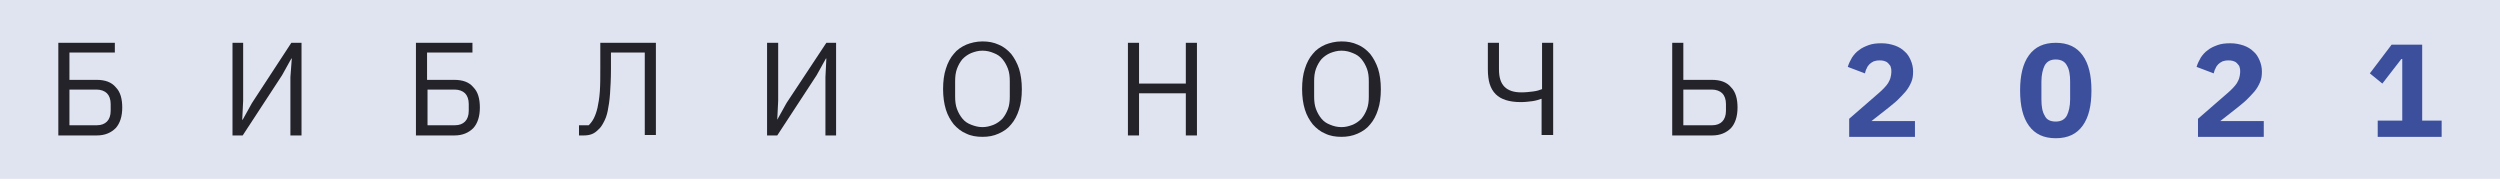 <svg width="1218" height="88" viewBox="0 0 1218 88" fill="none" xmlns="http://www.w3.org/2000/svg">
<rect width="1218" height="87.131" fill="#E0E4F0"/>
<path d="M28.416 20.854H55.95V25.593H33.833V38.909H47.148C51.21 38.909 54.37 40.037 56.401 42.52C58.658 44.777 59.561 48.162 59.561 52.45C59.561 56.738 58.432 60.123 56.401 62.38C54.144 64.637 51.21 65.991 47.148 65.991H28.416V20.854ZM47.148 61.026C49.405 61.026 50.985 60.349 52.113 59.221C53.241 58.092 53.919 56.287 53.919 54.03V50.645C53.919 48.388 53.241 46.582 52.113 45.454C50.985 44.325 49.179 43.648 47.148 43.648H33.833V61.026H47.148Z" fill="#24232A"/>
<path d="M113.274 20.855H118.465V49.065L118.014 58.319H118.24L122.753 50.194L141.937 20.855H146.902V65.992H141.485V37.556L142.162 28.528H141.937L137.423 36.653L118.24 65.992H113.274V20.855Z" fill="#24232A"/>
<path d="M202.646 20.855H230.18V25.594H208.063V38.91H221.378C225.441 38.91 228.6 40.038 230.631 42.521C232.888 44.777 233.791 48.163 233.791 52.451C233.791 56.739 232.663 60.124 230.631 62.381C228.375 64.638 225.441 65.992 221.378 65.992H202.646V20.855ZM221.604 61.027C223.861 61.027 225.441 60.35 226.569 59.221C227.698 58.093 228.375 56.287 228.375 54.031V50.645C228.375 48.388 227.698 46.583 226.569 45.455C225.441 44.326 223.635 43.649 221.604 43.649H208.289V61.027H221.604Z" fill="#24232A"/>
<path d="M282.086 61.027H286.825C287.728 60.124 288.631 58.996 289.308 57.642C289.985 56.287 290.662 54.482 291.113 52.451C291.565 50.419 292.016 47.711 292.242 44.552C292.467 41.392 292.467 37.781 292.467 33.267V20.855H319.55V65.766H314.133V25.594H297.658V33.719C297.658 38.458 297.433 42.295 297.207 45.68C296.981 49.065 296.53 51.774 296.078 54.031C295.627 56.287 294.95 58.093 294.047 59.673C293.37 61.027 292.467 62.381 291.339 63.284C290.436 64.186 289.534 64.863 288.405 65.315C287.277 65.766 285.923 65.992 284.343 65.992H282.086V61.027Z" fill="#24232A"/>
<path d="M373.714 20.855H379.13V49.065L378.679 58.319L383.193 50.194L402.602 20.855H407.341V65.992H402.15V37.556L402.602 28.528H402.376L397.862 36.653L378.679 65.992H373.714V20.855Z" fill="#24232A"/>
<path d="M478.657 66.669C475.723 66.669 473.015 66.218 470.758 65.089C468.501 64.186 466.47 62.607 464.664 60.575C463.085 58.544 461.731 56.287 460.828 53.353C459.925 50.42 459.474 47.034 459.474 43.423C459.474 39.587 459.925 36.201 460.828 33.493C461.731 30.559 463.085 28.077 464.664 26.271C466.244 24.24 468.275 22.886 470.758 21.758C473.015 20.855 475.723 20.178 478.657 20.178C481.591 20.178 484.073 20.629 486.556 21.758C488.813 22.66 490.844 24.24 492.649 26.271C494.229 28.302 495.583 30.785 496.486 33.493C497.389 36.427 497.84 39.812 497.84 43.423C497.84 47.26 497.389 50.645 496.486 53.353C495.583 56.287 494.229 58.77 492.649 60.575C491.07 62.607 489.038 63.961 486.556 65.089C484.073 66.218 481.591 66.669 478.657 66.669ZM478.657 61.93C480.688 61.93 482.268 61.478 484.073 60.801C485.653 60.124 487.007 59.221 488.361 57.867C489.49 56.513 490.393 54.933 491.07 53.128C491.747 51.322 491.972 49.291 491.972 47.034V39.587C491.972 37.33 491.747 35.299 491.07 33.493C490.393 31.688 489.49 30.108 488.361 28.754C487.233 27.4 485.879 26.497 484.073 25.82C482.494 25.143 480.688 24.691 478.657 24.691C476.626 24.691 475.046 25.143 473.24 25.82C471.661 26.497 470.307 27.4 468.952 28.754C467.824 30.108 466.921 31.688 466.244 33.493C465.567 35.299 465.341 37.33 465.341 39.587V47.034C465.341 49.291 465.567 51.322 466.244 53.128C466.921 54.933 467.824 56.513 468.952 57.867C470.081 59.221 471.435 60.124 473.24 60.801C475.046 61.478 476.626 61.93 478.657 61.93Z" fill="#24232A"/>
<path d="M577.734 45.455H554.94V65.992H549.523V20.855H554.94V40.715H577.734V20.855H583.151V65.992H577.734V45.455Z" fill="#24232A"/>
<path d="M653.565 66.669C650.631 66.669 647.923 66.218 645.666 65.089C643.409 64.186 641.378 62.607 639.573 60.575C637.993 58.544 636.639 56.287 635.736 53.353C634.833 50.42 634.382 47.034 634.382 43.423C634.382 39.587 634.833 36.201 635.736 33.493C636.639 30.559 637.993 28.077 639.573 26.271C641.152 24.24 643.184 22.886 645.666 21.758C647.923 20.855 650.631 20.178 653.565 20.178C656.499 20.178 658.982 20.629 661.464 21.758C663.721 22.66 665.752 24.24 667.558 26.271C669.137 28.302 670.492 30.785 671.394 33.493C672.297 36.427 672.748 39.812 672.748 43.423C672.748 47.26 672.297 50.645 671.394 53.353C670.492 56.287 669.137 58.77 667.558 60.575C665.978 62.607 663.947 63.961 661.464 65.089C658.982 66.218 656.273 66.669 653.565 66.669ZM653.565 61.93C655.596 61.93 657.176 61.478 658.982 60.801C660.561 60.124 661.915 59.221 663.27 57.867C664.398 56.513 665.301 54.933 665.978 53.128C666.655 51.322 666.881 49.291 666.881 47.034V39.587C666.881 37.33 666.655 35.299 665.978 33.493C665.301 31.688 664.398 30.108 663.27 28.754C662.141 27.4 660.787 26.497 658.982 25.82C657.402 25.143 655.596 24.691 653.565 24.691C651.534 24.691 649.954 25.143 648.149 25.82C646.569 26.497 645.215 27.4 643.861 28.754C642.732 30.108 641.829 31.688 641.152 33.493C640.475 35.299 640.25 37.33 640.25 39.587V47.034C640.25 49.291 640.475 51.322 641.152 53.128C641.829 54.933 642.732 56.513 643.861 57.867C644.989 59.221 646.343 60.124 648.149 60.801C649.728 61.478 651.534 61.93 653.565 61.93Z" fill="#24232A"/>
<path d="M751.062 48.163H750.837C749.708 48.614 748.128 49.065 746.549 49.291C744.743 49.517 742.938 49.742 740.906 49.742C735.264 49.742 731.202 48.388 728.719 45.906C726.011 43.198 724.883 39.361 724.883 33.719V20.855H730.299V33.719C730.299 37.781 731.202 40.489 733.008 42.295C734.813 44.1 737.521 45.003 741.132 45.003C743.389 45.003 745.195 44.777 747 44.552C748.806 44.326 750.16 43.875 751.288 43.423V20.855H756.704V65.766H751.062V48.163Z" fill="#24232A"/>
<path d="M814.704 20.855H820.12V38.91H834.113C838.175 38.91 841.335 40.038 843.366 42.521C845.623 44.777 846.526 48.163 846.526 52.451C846.526 56.739 845.397 60.124 843.366 62.381C841.109 64.638 838.175 65.992 834.113 65.992H814.704V20.855ZM834.113 61.027C836.37 61.027 837.95 60.35 839.078 59.221C840.207 58.093 840.884 56.287 840.884 54.031V50.645C840.884 48.388 840.207 46.583 839.078 45.454C837.95 44.326 836.144 43.649 834.113 43.649H820.12V61.027H834.113Z" fill="#24232A"/>
<path d="M932.741 66.669H900.919V57.867L914.686 45.906C916.04 44.778 916.943 43.875 917.846 42.972C918.749 42.069 919.425 41.167 919.877 40.489C920.328 39.587 920.78 38.91 921.005 38.007C921.231 37.104 921.457 36.202 921.457 35.299V34.396C921.457 33.493 921.231 32.816 921.005 32.139C920.554 31.462 920.103 31.011 919.651 30.559C919.2 30.108 918.523 29.882 917.846 29.657C917.169 29.431 916.492 29.431 915.589 29.431C914.46 29.431 913.558 29.657 912.881 29.882C911.978 30.334 911.301 30.785 910.849 31.236C910.172 31.913 909.721 32.59 909.495 33.268C909.044 33.945 908.818 34.847 908.593 35.75L900.242 32.59C900.694 31.011 901.371 29.657 902.273 28.077C903.176 26.723 904.305 25.369 905.659 24.466C907.013 23.337 908.593 22.66 910.398 21.983C912.204 21.306 914.235 21.081 916.717 21.081C919.2 21.081 921.231 21.532 923.262 22.209C925.068 22.886 926.648 23.789 928.002 25.143C929.356 26.271 930.258 27.851 930.936 29.431C931.613 31.011 932.064 32.816 932.064 34.847C932.064 36.879 931.838 38.458 931.161 40.038C930.484 41.618 929.581 43.198 928.453 44.552C927.324 45.906 925.97 47.26 924.616 48.614C923.262 49.968 921.682 51.097 920.103 52.451L911.752 58.996H932.967V66.669H932.741Z" fill="#3C4F9D"/>
<path d="M1001.57 67.346C995.704 67.346 991.416 65.315 988.482 61.252C985.549 57.19 984.194 51.548 984.194 44.1C984.194 36.653 985.549 31.011 988.482 26.948C991.416 22.886 995.704 20.855 1001.57 20.855C1007.44 20.855 1011.73 22.886 1014.66 26.948C1017.6 31.011 1018.95 36.653 1018.95 44.1C1018.95 51.548 1017.6 57.19 1014.66 61.252C1011.73 65.315 1007.44 67.346 1001.57 67.346ZM1001.57 59.221C1004.05 59.221 1005.86 58.319 1006.99 56.287C1007.89 54.482 1008.57 51.774 1008.57 48.388V39.812C1008.57 36.427 1008.12 33.719 1006.99 31.913C1006.09 30.108 1004.28 28.979 1001.57 28.979C999.09 28.979 997.284 29.882 996.156 31.913C995.253 33.719 994.576 36.427 994.576 39.812V48.388C994.576 51.774 995.027 54.482 996.156 56.287C997.058 58.319 998.864 59.221 1001.57 59.221Z" fill="#3C4F9D"/>
<path d="M1102.68 66.669H1070.86V57.867L1084.63 45.906C1085.98 44.778 1086.88 43.875 1087.79 42.972C1088.69 42.069 1089.37 41.167 1089.82 40.489C1090.27 39.587 1090.72 38.91 1090.95 38.007C1091.17 37.104 1091.4 36.202 1091.4 35.299V34.396C1091.4 33.493 1091.17 32.816 1090.95 32.139C1090.49 31.462 1090.04 31.011 1089.59 30.559C1089.14 30.108 1088.46 29.882 1087.79 29.657C1087.11 29.431 1086.43 29.431 1085.53 29.431C1084.4 29.431 1083.5 29.657 1082.82 29.882C1081.92 30.334 1081.24 30.785 1080.79 31.236C1080.11 31.913 1079.66 32.59 1079.44 33.268C1078.98 33.945 1078.76 34.847 1078.53 35.75L1070.18 32.59C1070.63 31.011 1071.31 29.657 1072.21 28.077C1073.12 26.723 1074.24 25.369 1075.6 24.466C1076.95 23.337 1078.53 22.66 1080.34 21.983C1082.14 21.306 1084.18 21.081 1086.66 21.081C1089.14 21.081 1091.17 21.532 1093.2 22.209C1095.01 22.886 1096.59 23.789 1097.94 25.143C1099.3 26.271 1100.2 27.851 1100.88 29.431C1101.55 31.011 1102 32.816 1102 34.847C1102 36.879 1101.78 38.458 1101.1 40.038C1100.42 41.618 1099.52 43.198 1098.39 44.552C1097.26 45.906 1095.91 47.26 1094.56 48.614C1093.2 49.968 1091.62 51.097 1090.04 52.451L1081.69 58.996H1102.91V66.669H1102.68Z" fill="#3C4F9D"/>
<path d="M1158.42 66.669V58.77H1170.38V28.754H1169.93L1160.68 40.715L1154.59 35.75L1165.19 21.758H1180.09V58.77H1189.57V66.669H1158.42Z" fill="#3C4F9D"/>
</svg>
